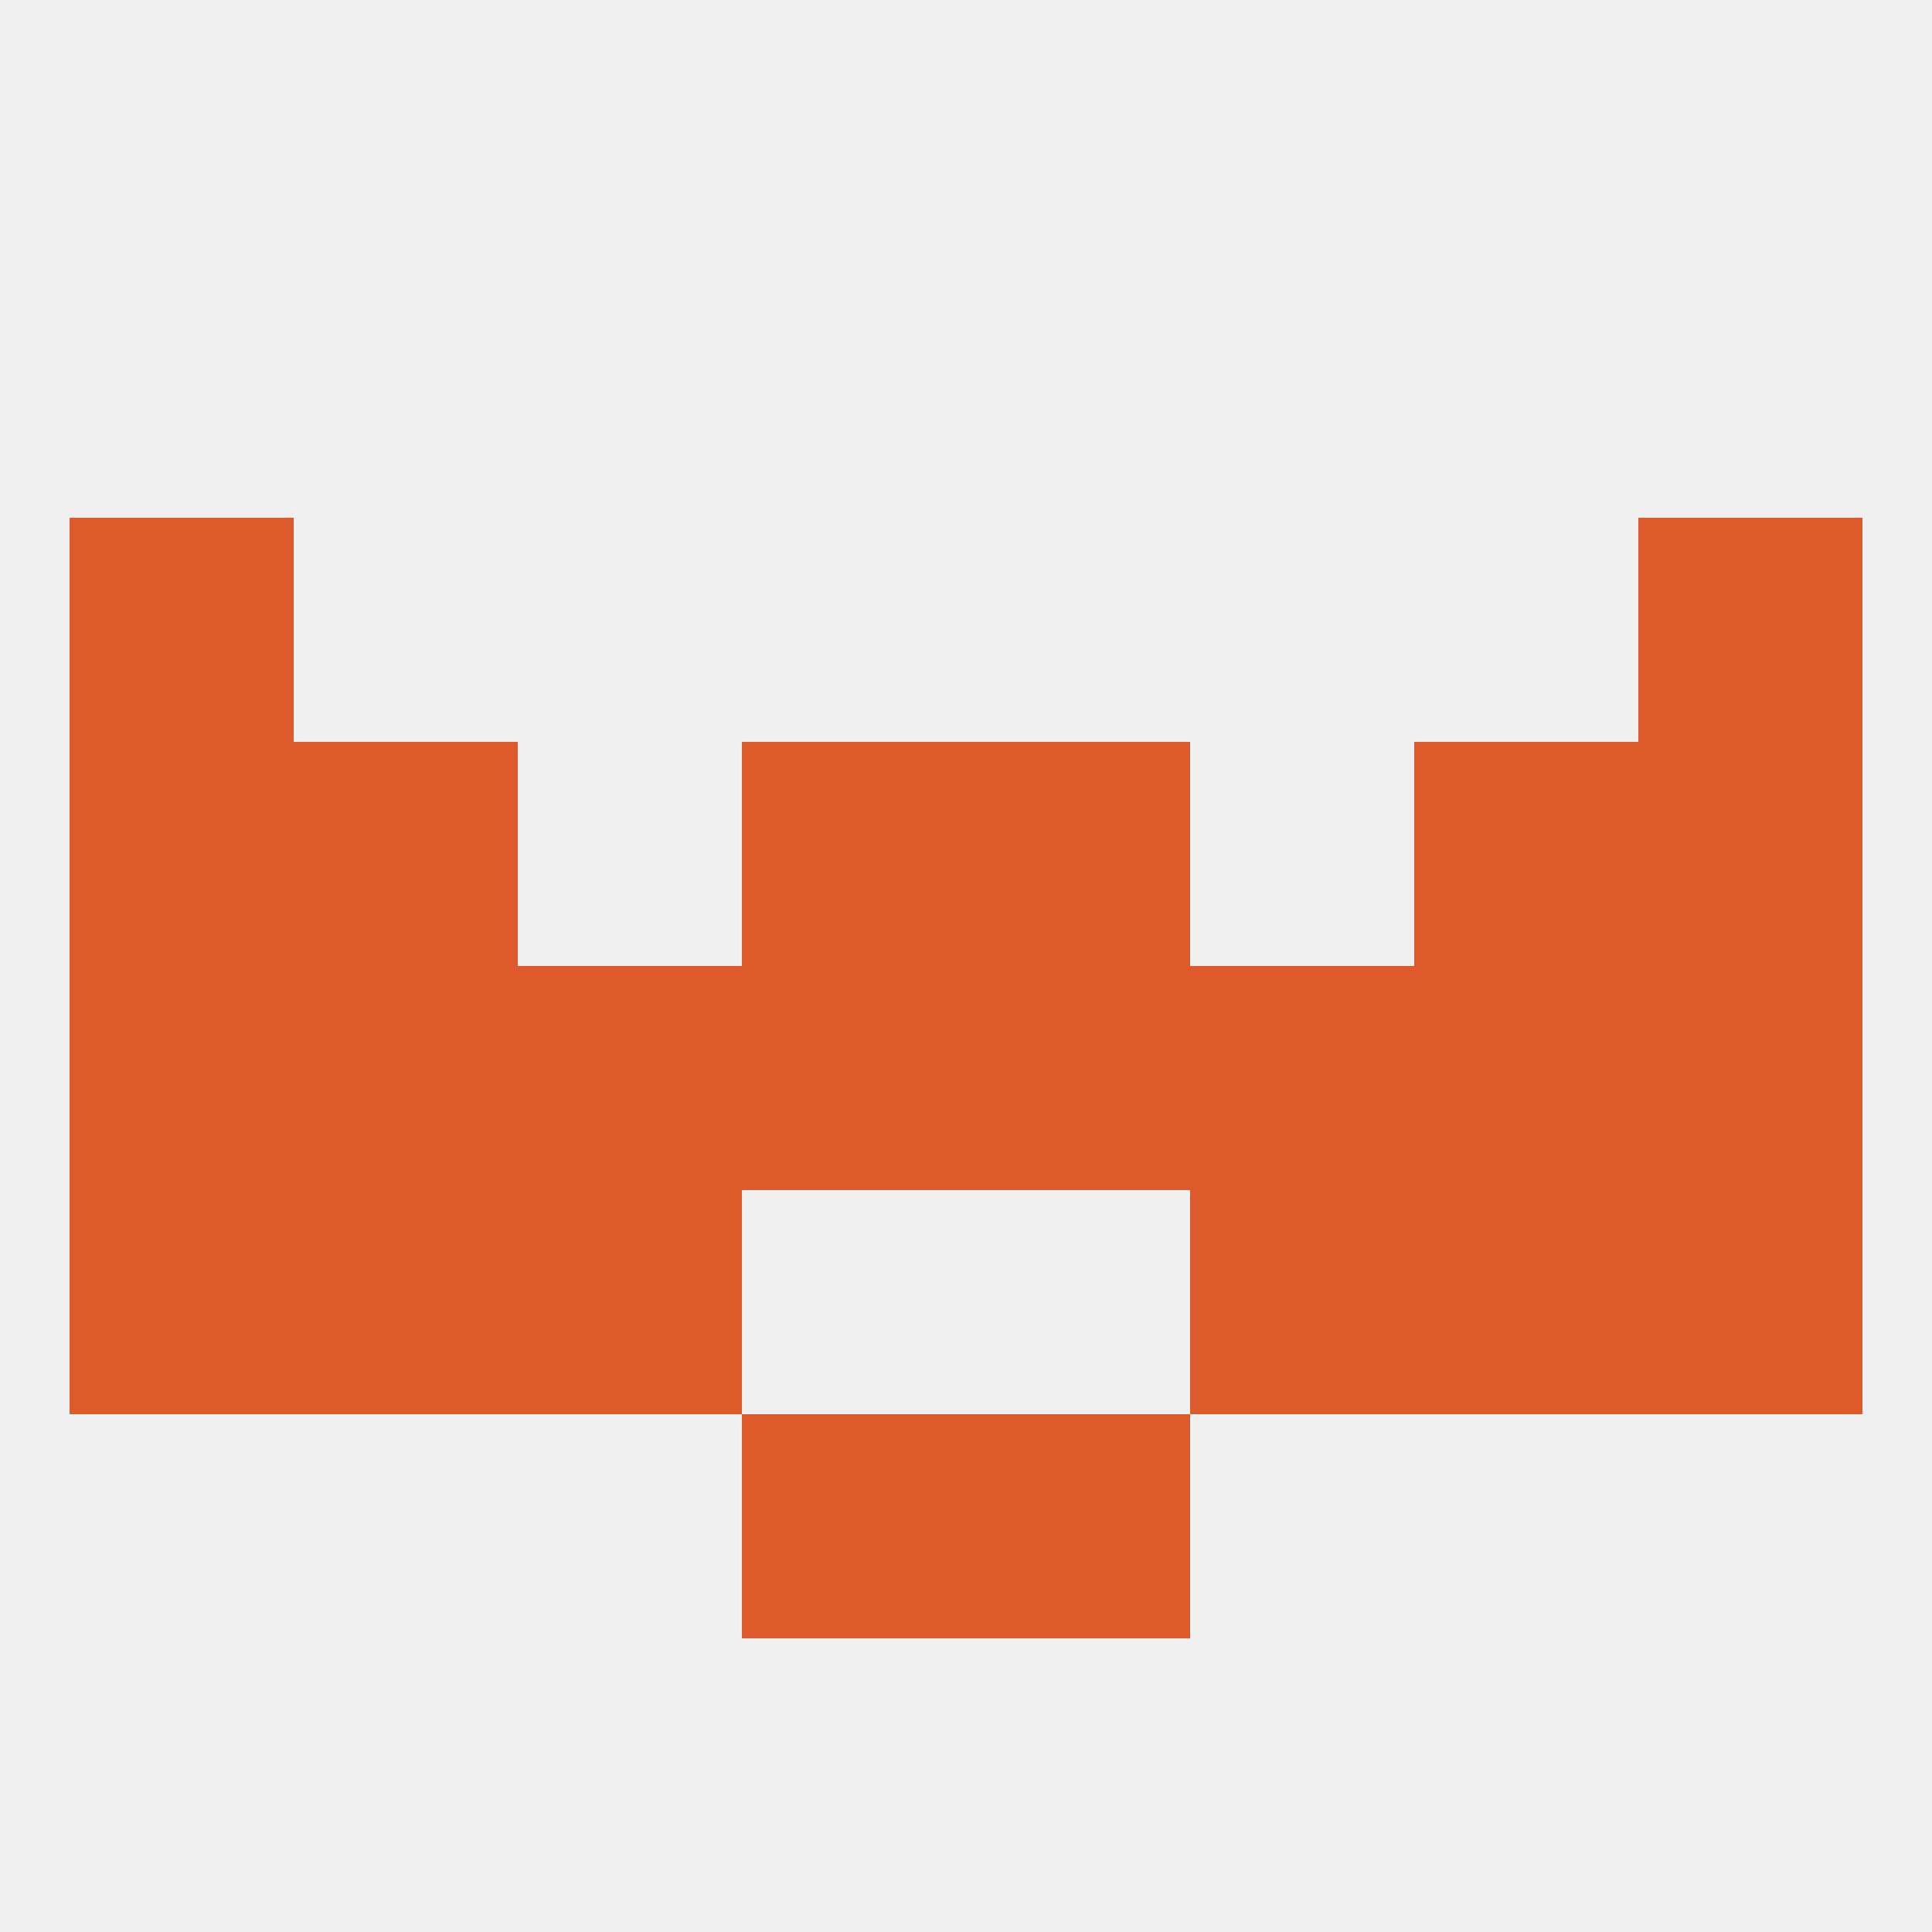 
<!--   <?xml version="1.0"?> -->
<svg version="1.1" baseprofile="full" xmlns="http://www.w3.org/2000/svg" xmlns:xlink="http://www.w3.org/1999/xlink" xmlns:ev="http://www.w3.org/2001/xml-events" width="250" height="250" viewBox="0 0 250 250" >
	<rect width="100%" height="100%" fill="rgba(240,240,240,255)"/>

	<rect x="183" y="96" width="29" height="29" fill="rgba(223,90,42,255)"/>
	<rect x="96" y="96" width="29" height="29" fill="rgba(223,90,42,255)"/>
	<rect x="125" y="96" width="29" height="29" fill="rgba(223,90,42,255)"/>
	<rect x="9" y="96" width="29" height="29" fill="rgba(223,90,42,255)"/>
	<rect x="212" y="96" width="29" height="29" fill="rgba(223,90,42,255)"/>
	<rect x="38" y="96" width="29" height="29" fill="rgba(223,90,42,255)"/>
	<rect x="67" y="125" width="29" height="29" fill="rgba(223,90,42,255)"/>
	<rect x="154" y="125" width="29" height="29" fill="rgba(223,90,42,255)"/>
	<rect x="9" y="125" width="29" height="29" fill="rgba(223,90,42,255)"/>
	<rect x="212" y="125" width="29" height="29" fill="rgba(223,90,42,255)"/>
	<rect x="96" y="125" width="29" height="29" fill="rgba(223,90,42,255)"/>
	<rect x="125" y="125" width="29" height="29" fill="rgba(223,90,42,255)"/>
	<rect x="38" y="125" width="29" height="29" fill="rgba(223,90,42,255)"/>
	<rect x="183" y="125" width="29" height="29" fill="rgba(223,90,42,255)"/>
	<rect x="9" y="154" width="29" height="29" fill="rgba(223,90,42,255)"/>
	<rect x="212" y="154" width="29" height="29" fill="rgba(223,90,42,255)"/>
	<rect x="67" y="154" width="29" height="29" fill="rgba(223,90,42,255)"/>
	<rect x="154" y="154" width="29" height="29" fill="rgba(223,90,42,255)"/>
	<rect x="38" y="154" width="29" height="29" fill="rgba(223,90,42,255)"/>
	<rect x="183" y="154" width="29" height="29" fill="rgba(223,90,42,255)"/>
	<rect x="96" y="183" width="29" height="29" fill="rgba(223,90,42,255)"/>
	<rect x="125" y="183" width="29" height="29" fill="rgba(223,90,42,255)"/>
	<rect x="9" y="67" width="29" height="29" fill="rgba(223,90,42,255)"/>
	<rect x="212" y="67" width="29" height="29" fill="rgba(223,90,42,255)"/>
</svg>